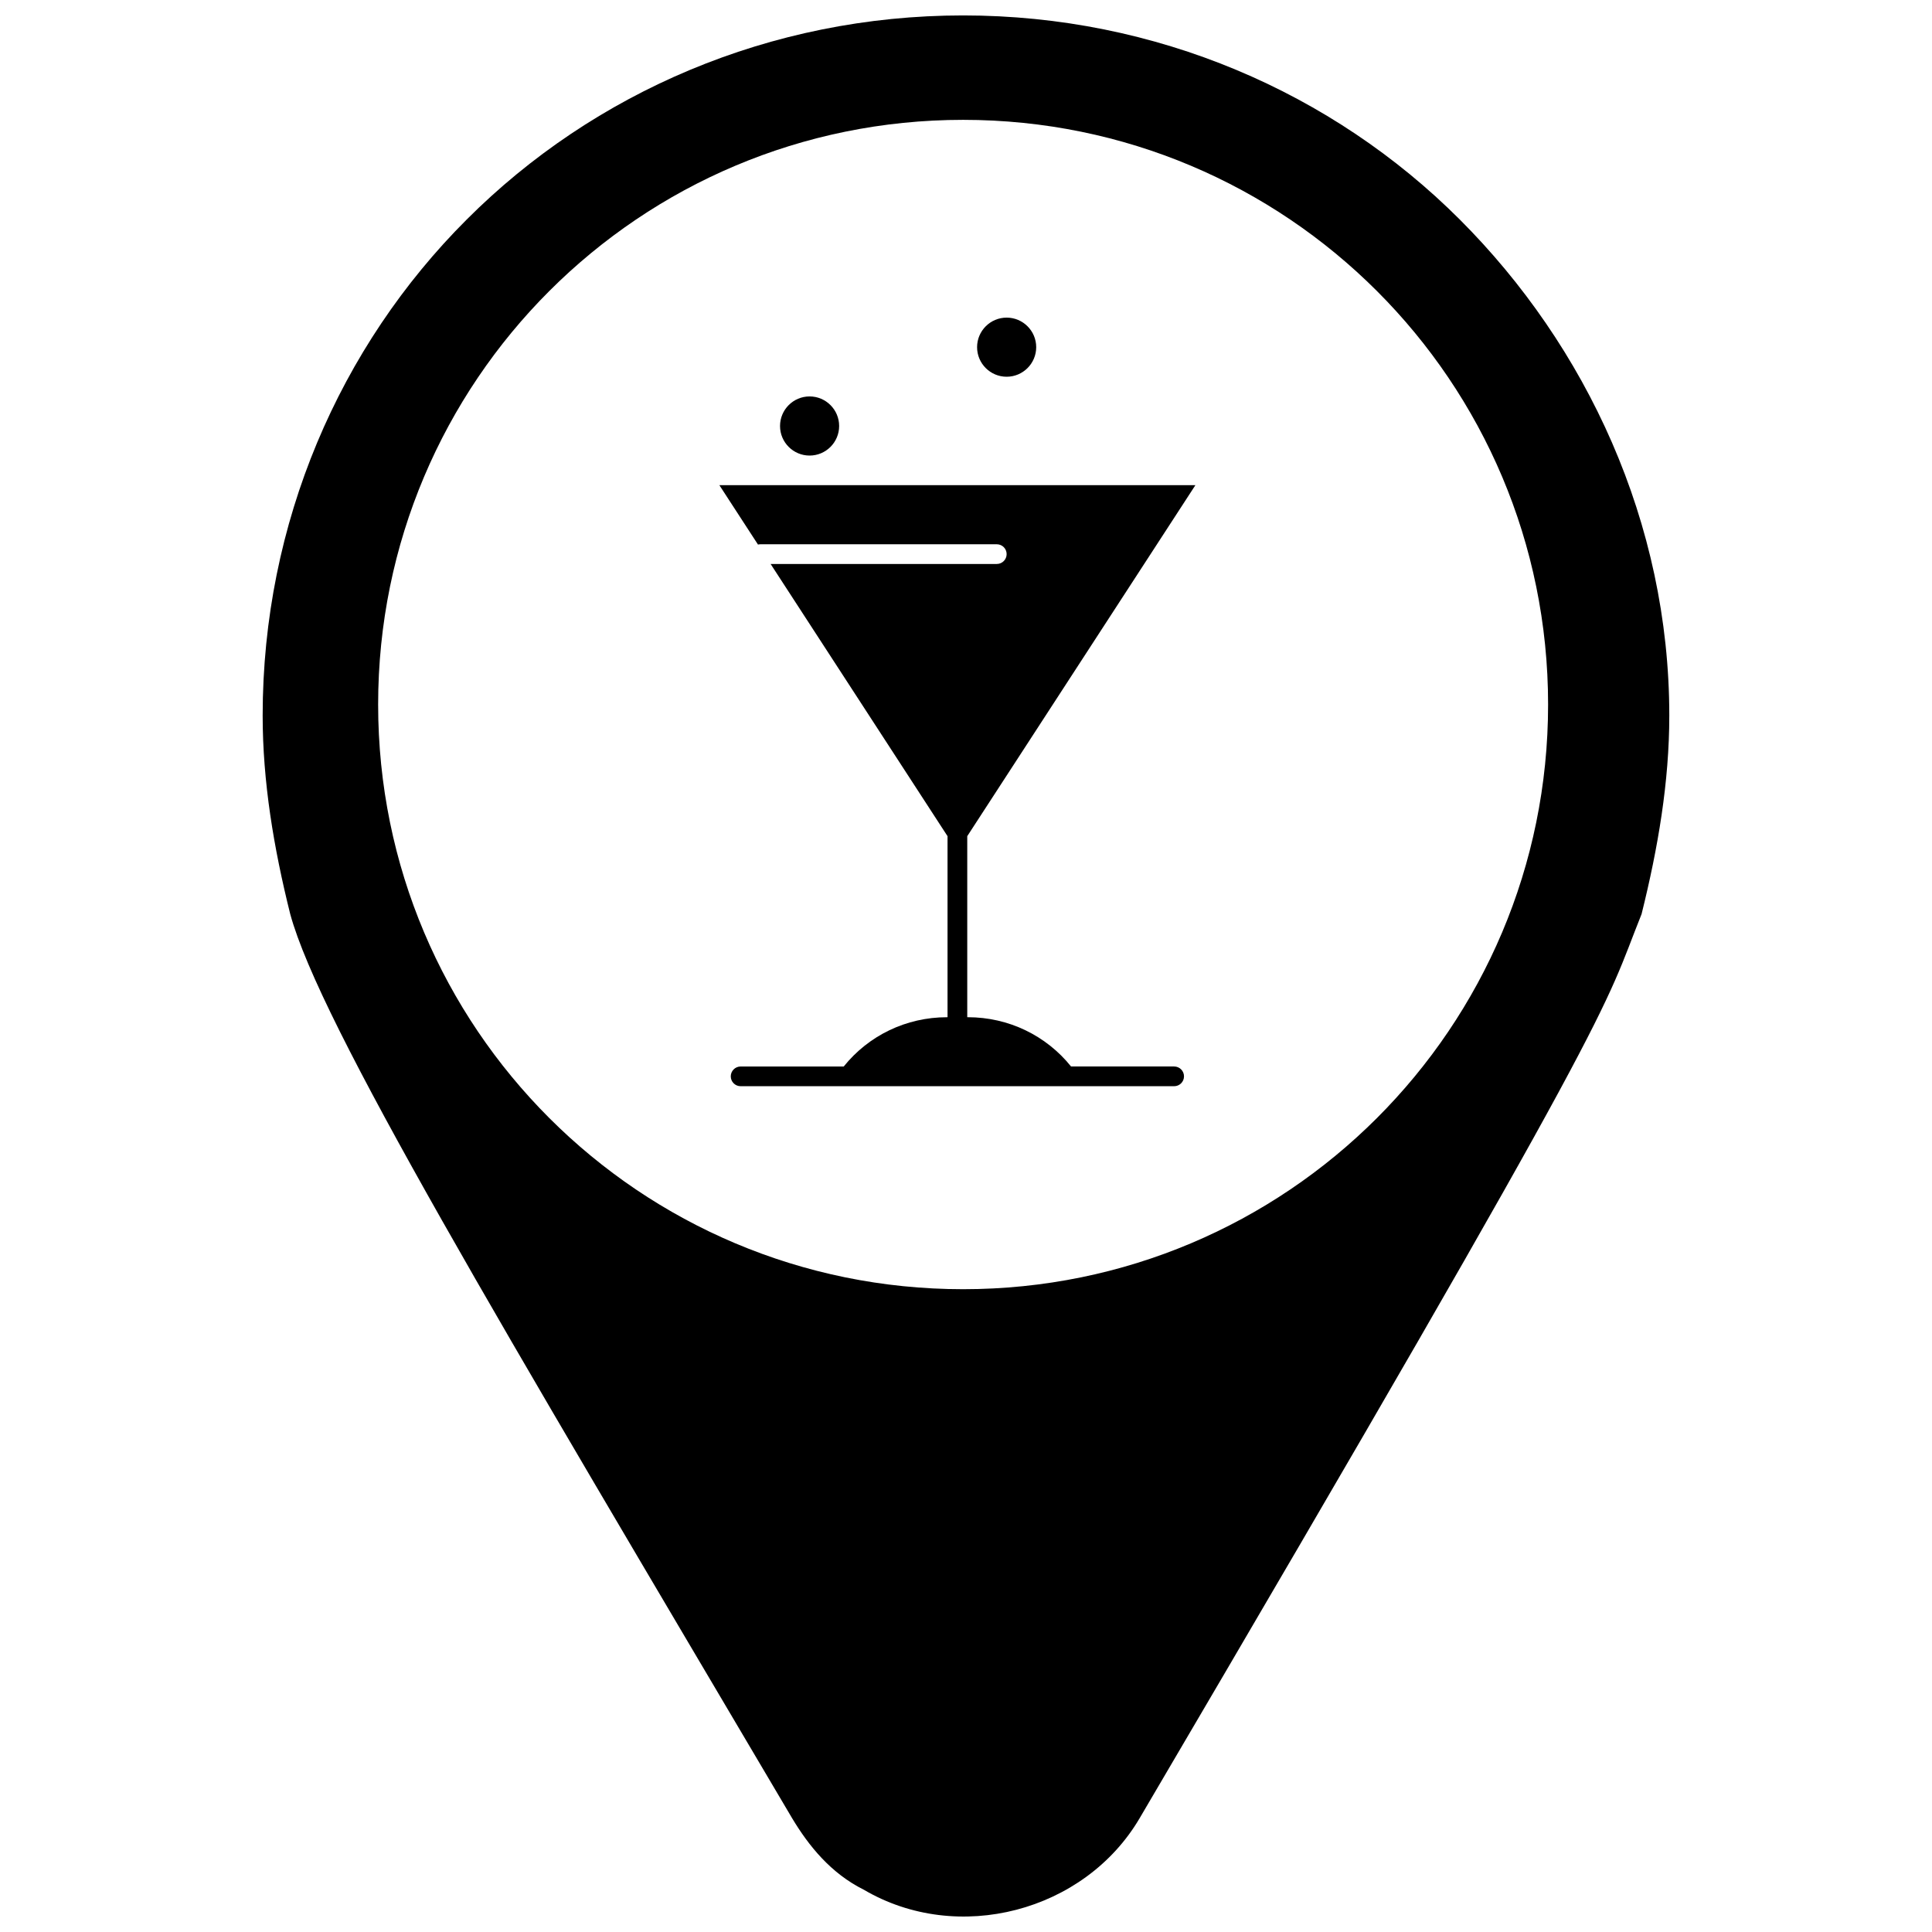 <?xml version="1.0" encoding="UTF-8"?>
<!-- Uploaded to: SVG Repo, www.svgrepo.com, Generator: SVG Repo Mixer Tools -->
<svg width="800px" height="800px" version="1.1" viewBox="144 144 512 512" xmlns="http://www.w3.org/2000/svg">
 <defs>
  <clipPath id="a">
   <path d="m213 148.09h374v503.81h-374z"/>
  </clipPath>
 </defs>
 <g clip-path="url(#a)">
  <path d="m353.91 625.83c4.387 7.301 10.223 14.598 19.043 18.984 24.828 14.602 58.465 5.863 73.07-18.984 129.34-220.04 122.48-213.3 133.01-239.59 4.375-17.547 7.348-35.086 7.348-52.602 0-51.129-21.953-97.898-55.543-131.48-33.645-33.617-80.426-54.07-131.59-54.07-51.168 0-97.957 20.453-131.55 54.074-33.637 33.578-54.09 80.348-54.09 131.48 0 17.512 2.922 35.051 7.309 52.602 7.906 29.043 55.039 107.62 132.99 239.58zm200.35-295.13c0 85.688-69.316 154.95-155.02 154.95-85.715 0-155.03-69.266-155.03-154.95 0-85.648 69.316-154.94 155.03-154.94 85.707 0 155.02 69.293 155.02 154.94z" fill-rule="evenodd"/>
 </g>
 <path d="m410.77 243.84c4.32 0 7.836-3.516 7.836-7.836 0-4.316-3.516-7.832-7.836-7.832-4.316 0-7.832 3.516-7.832 7.832-0.004 4.324 3.516 7.836 7.832 7.836z"/>
 <path d="m358.55 264.73c4.32 0 7.832-3.516 7.832-7.836 0-4.32-3.512-7.836-7.832-7.836s-7.832 3.516-7.832 7.836c-0.004 4.32 3.512 7.836 7.832 7.836z"/>
 <path d="m455.16 426.63h-27.32c-6.582-8.191-16.531-13.059-27.367-13.059h-0.141v-47.977l60.465-93.027h-126.16l10.238 15.75c0.199-0.047 0.402-0.082 0.613-0.082h62.672c1.445 0 2.609 1.168 2.609 2.613 0 1.441-1.168 2.609-2.609 2.609h-59.941l46.887 72.141v47.977h-0.145c-10.832 0-20.777 4.863-27.367 13.059h-27.324c-1.441 0-2.609 1.172-2.609 2.613s1.168 2.609 2.609 2.609h114.89c1.445 0 2.613-1.172 2.613-2.609 0.004-1.449-1.168-2.617-2.609-2.617z"/>
</svg>